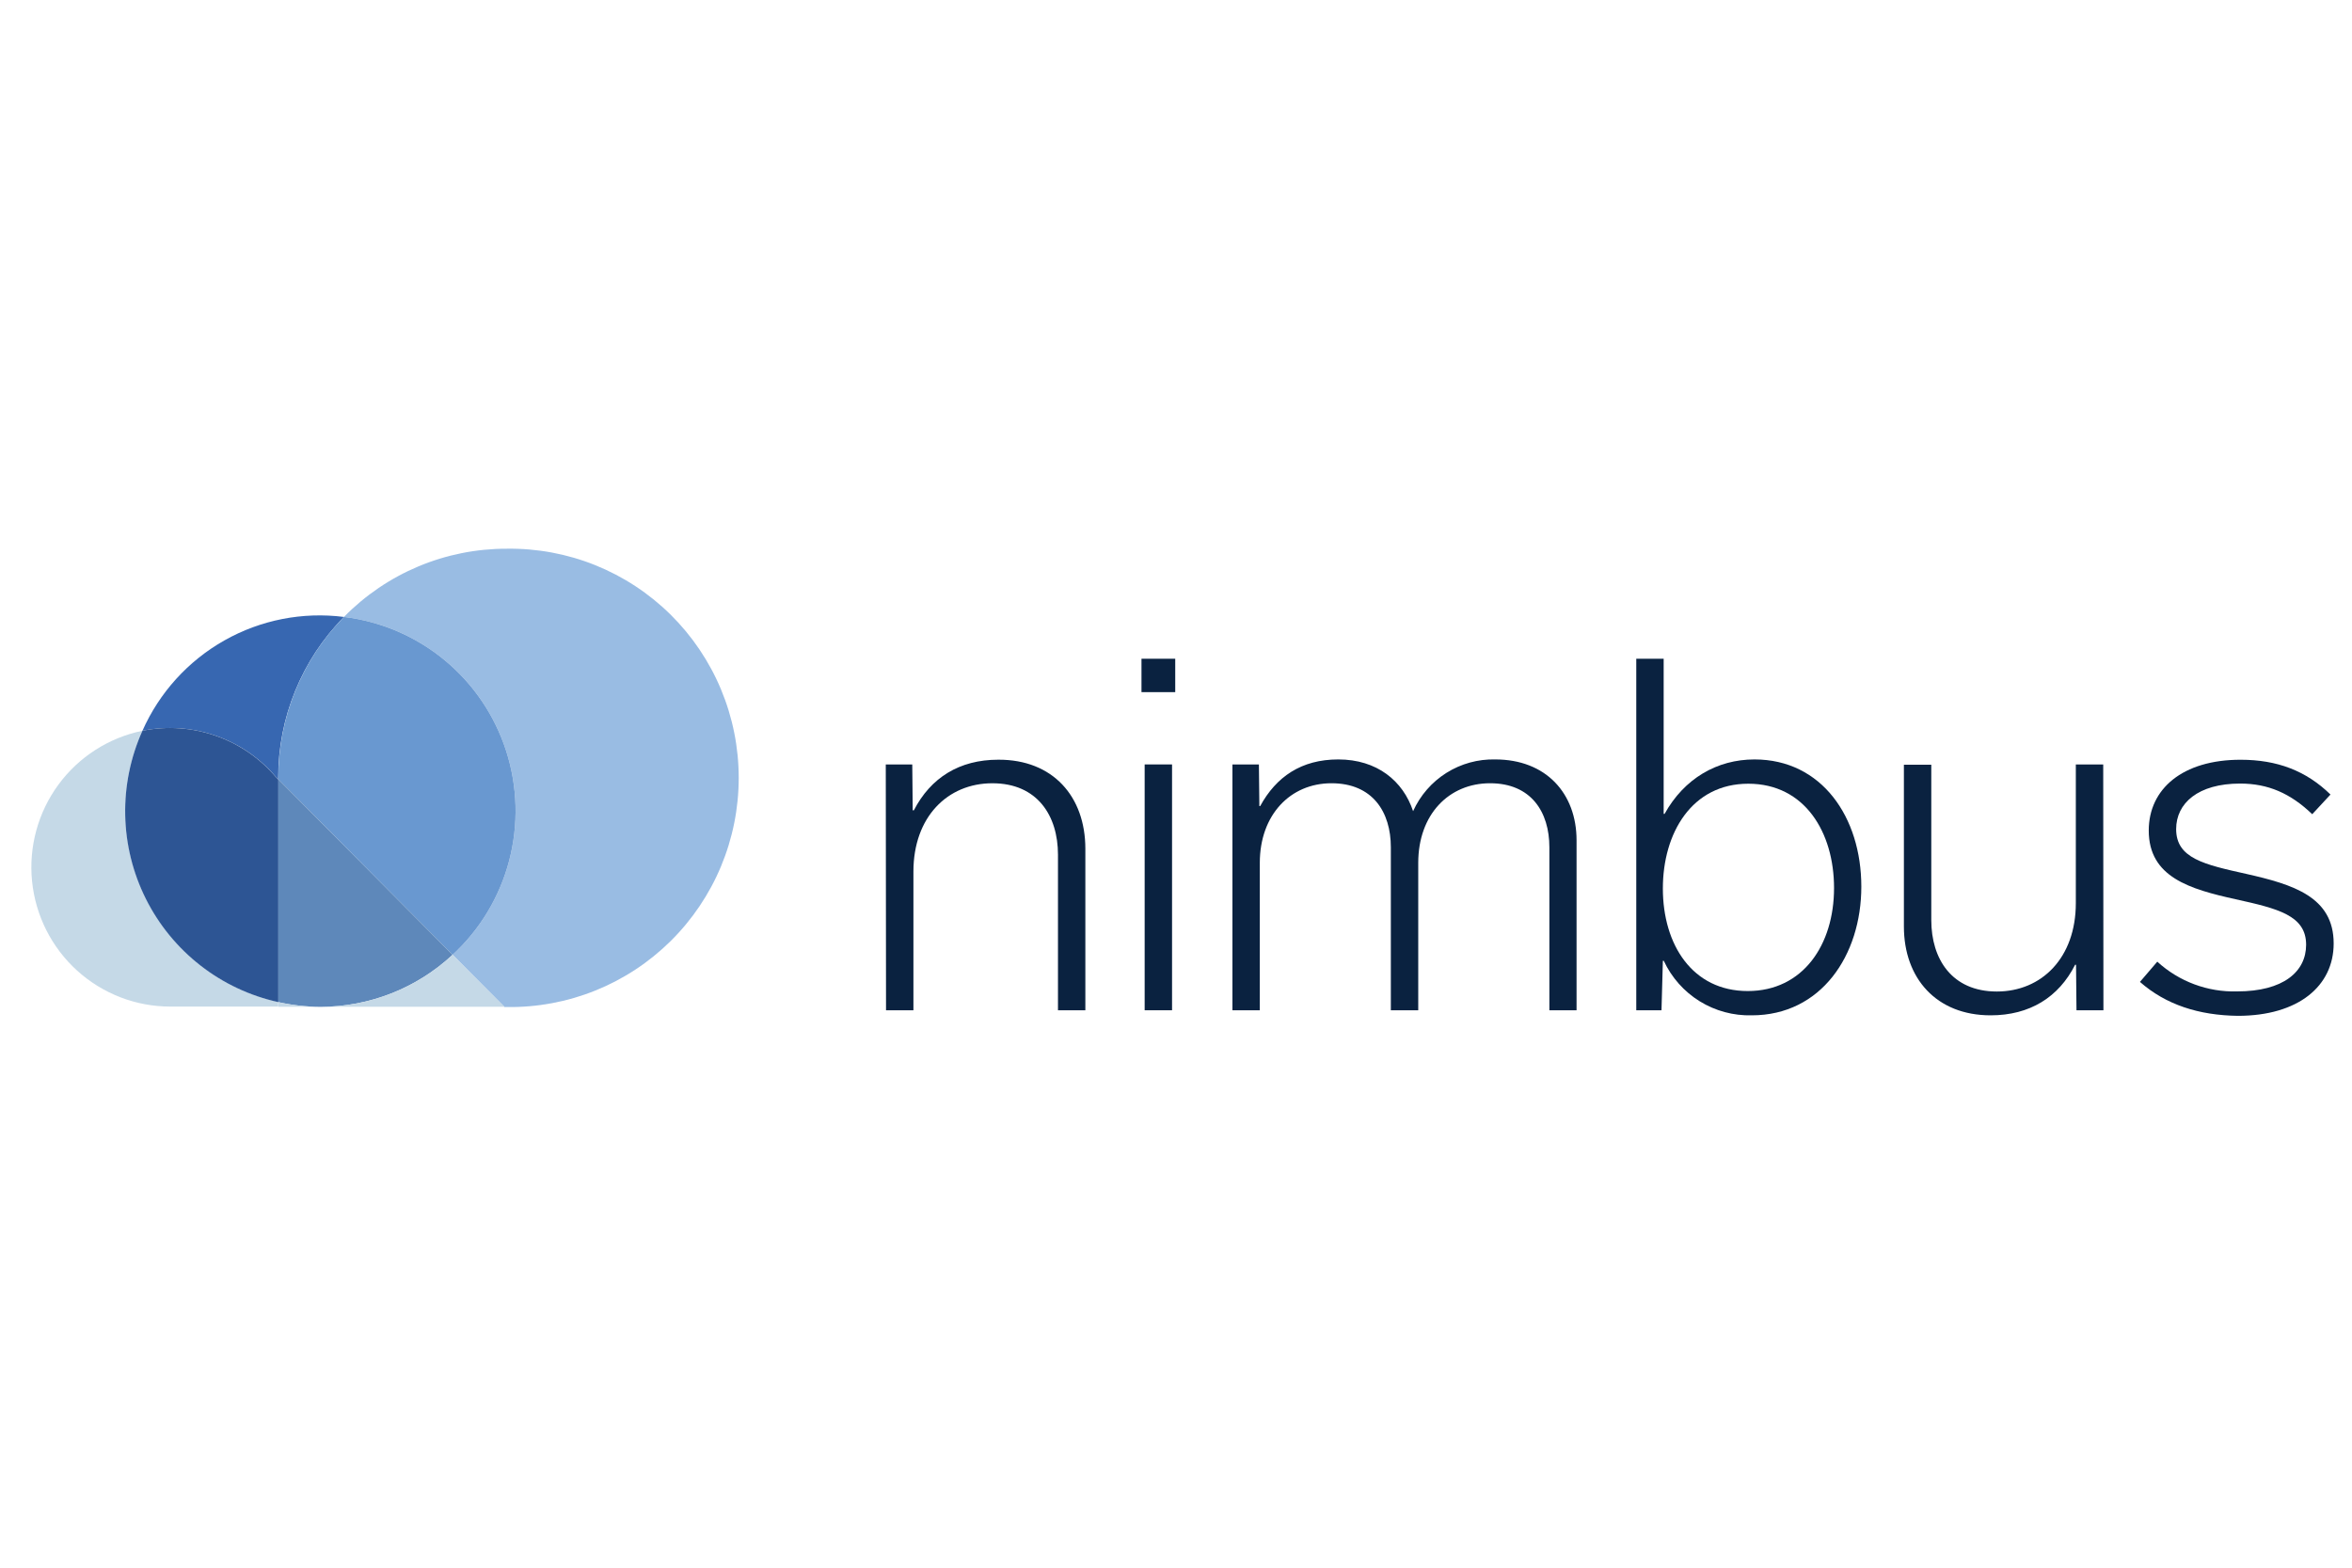 <svg width="150" height="100" viewBox="0 0 150 100" fill="none" xmlns="http://www.w3.org/2000/svg">
<path d="M56.491 48.763H58.18L58.209 51.686H58.283C59.357 49.612 61.178 48.46 63.667 48.46C67.148 48.444 69.219 50.808 69.219 54.138V64.444H67.473V54.518C67.473 52.034 66.16 49.963 63.291 49.963C60.422 49.963 58.254 52.121 58.254 55.596V64.444H56.507L56.491 48.763Z" fill="#0A2240"/>
<path d="M72.799 42.02H74.951V44.15H72.799V42.02ZM73.001 64.443V48.762H74.748V64.443H73.001Z" fill="#0A2240"/>
<path d="M80.368 51.42C81.388 49.553 82.989 48.443 85.347 48.443C87.821 48.443 89.481 49.814 90.121 51.743C90.574 50.738 91.313 49.888 92.245 49.301C93.177 48.715 94.26 48.416 95.361 48.443C98.593 48.443 100.546 50.604 100.546 53.604V64.443H98.812V54.05C98.812 51.791 97.647 49.962 95.029 49.962C92.411 49.962 90.449 51.946 90.449 55.043V64.443H88.702V54.05C88.702 51.791 87.538 49.962 84.916 49.962C82.294 49.962 80.345 51.975 80.345 55.043V64.443H78.599V48.763H80.287L80.316 51.42H80.368Z" fill="#0A2240"/>
<path d="M106.108 61.288H106.05L105.963 64.443H104.354V42.02H106.101V51.917H106.159C107.41 49.659 109.508 48.443 111.894 48.443C116.176 48.443 118.707 52.12 118.707 56.559C118.707 60.94 116.134 64.766 111.721 64.766C110.549 64.797 109.393 64.485 108.396 63.868C107.399 63.25 106.604 62.353 106.108 61.288ZM116.967 56.646C116.967 53.098 115.104 49.992 111.499 49.992C107.893 49.992 106.05 53.143 106.05 56.675C106.05 60.269 107.941 63.217 111.463 63.217C114.985 63.217 116.967 60.269 116.967 56.646Z" fill="#0A2240"/>
<path d="M134.147 64.443H132.429L132.4 61.54H132.342C131.294 63.614 129.447 64.766 126.954 64.766C123.49 64.766 121.422 62.398 121.422 59.101V48.779H123.169V58.692C123.169 61.172 124.481 63.247 127.35 63.247C130.219 63.247 132.387 61.085 132.387 57.611V48.763H134.134L134.147 64.443Z" fill="#0A2240"/>
<path d="M136.476 62.634L137.582 61.343C138.971 62.614 140.798 63.294 142.677 63.24C145.617 63.24 147.074 61.986 147.074 60.263C147.074 58.392 145.27 57.956 142.571 57.36C139.66 56.715 137.038 55.956 137.038 52.979C137.038 50.321 139.194 48.463 142.893 48.463C145.222 48.463 147.074 49.163 148.628 50.682L147.464 51.937C146.064 50.595 144.639 49.982 142.864 49.982C140.184 49.982 138.785 51.237 138.785 52.886C138.785 54.753 140.561 55.144 143.269 55.747C146.238 56.418 148.831 57.205 148.831 60.182C148.831 62.898 146.579 64.798 142.719 64.798C140.233 64.766 138.135 64.092 136.476 62.634Z" fill="#0A2240"/>
<path d="M17.608 49.58L17.743 49.715V49.618C17.736 45.776 19.242 42.087 21.934 39.354C19.299 39.018 16.625 39.543 14.311 40.851C11.996 42.159 10.163 44.18 9.084 46.615C10.639 46.299 12.249 46.407 13.749 46.927C15.248 47.447 16.581 48.361 17.608 49.573V49.58Z" fill="#3767B1"/>
<path d="M32.318 35.002C30.386 34.998 28.472 35.381 26.689 36.128C24.906 36.875 23.29 37.972 21.935 39.353C24.294 39.638 26.522 40.594 28.356 42.11C30.19 43.625 31.552 45.636 32.281 47.904C33.01 50.172 33.076 52.602 32.47 54.906C31.864 57.21 30.613 59.292 28.863 60.905L32.173 64.237H32.318C34.25 64.266 36.169 63.909 37.963 63.187C39.756 62.466 41.389 61.394 42.766 60.033C44.142 58.673 45.236 57.052 45.982 55.264C46.728 53.476 47.112 51.557 47.112 49.619C47.112 47.681 46.728 45.763 45.982 43.975C45.236 42.187 44.142 40.566 42.766 39.205C41.389 37.845 39.756 36.773 37.963 36.051C36.169 35.33 34.25 34.973 32.318 35.002Z" fill="#99BCE3"/>
<path d="M17.753 49.715L28.863 60.905C30.613 59.292 31.864 57.211 32.47 54.906C33.076 52.602 33.01 50.172 32.281 47.904C31.552 45.636 30.19 43.625 28.356 42.11C26.522 40.594 24.294 39.638 21.935 39.353C19.246 42.089 17.743 45.778 17.753 49.618V49.715Z" fill="#6998D0"/>
<path d="M7.984 51.737C7.984 49.97 8.359 48.224 9.084 46.614C6.934 47.056 5.024 48.282 3.723 50.055C2.423 51.828 1.825 54.022 2.045 56.212C2.265 58.403 3.288 60.433 4.915 61.91C6.542 63.387 8.658 64.206 10.853 64.208H17.743V63.911C14.979 63.297 12.505 61.756 10.731 59.543C8.957 57.33 7.988 54.577 7.984 51.737Z" fill="#C5D9E7"/>
<path d="M17.753 63.924V49.73L17.618 49.595C16.592 48.377 15.259 47.458 13.758 46.934C12.256 46.409 10.642 46.299 9.084 46.614C8.322 48.306 7.947 50.147 7.985 52.003C8.023 53.858 8.474 55.682 9.305 57.341C10.136 59 11.325 60.451 12.787 61.59C14.248 62.729 15.945 63.526 17.753 63.924Z" fill="#2D5594"/>
<path d="M17.753 63.925C18.636 64.121 19.538 64.222 20.442 64.225C23.566 64.223 26.574 63.038 28.863 60.905L17.753 49.715V63.925Z" fill="#5E88BA"/>
<path d="M20.432 64.225C19.531 64.221 18.633 64.121 17.753 63.925V64.221H32.183L28.863 60.905C26.572 63.04 23.56 64.226 20.432 64.225Z" fill="#C5D9E7"/>
</svg>
